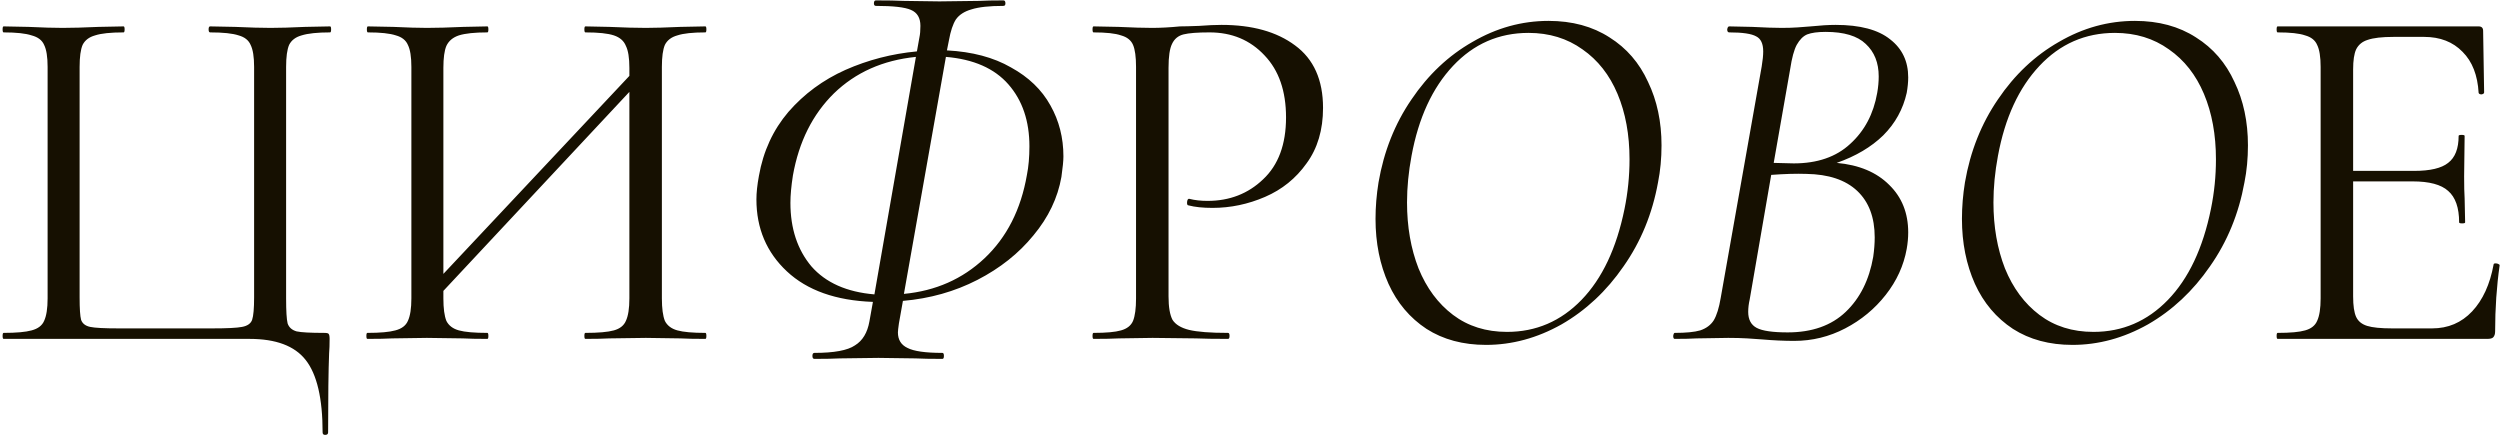 <?xml version="1.0" encoding="UTF-8"?> <svg xmlns="http://www.w3.org/2000/svg" width="900" height="157" viewBox="0 0 900 157" fill="none"> <path d="M116.14 155.66C116.14 143.42 114.1 134.72 110.02 129.56C106.06 124.52 99.34 122 89.86 122H1.3C1.06 122 0.94 121.64 0.94 120.92C0.94 120.2 1.06 119.84 1.3 119.84C5.86 119.84 9.22 119.54 11.38 118.94C13.66 118.34 15.16 117.2 15.88 115.52C16.72 113.72 17.14 111.02 17.14 107.42V24.08C17.14 20.48 16.72 17.84 15.88 16.16C15.16 14.48 13.66 13.34 11.38 12.74C9.22 12.02 5.86 11.66 1.3 11.66C1.06 11.66 0.94 11.3 0.94 10.58C0.94 9.86 1.06 9.5 1.3 9.5L10.3 9.68C15.34 9.92 19.42 10.04 22.54 10.04C25.9 10.04 30.22 9.92 35.5 9.68L44.5 9.5C44.74 9.5 44.86 9.86 44.86 10.58C44.86 11.3 44.74 11.66 44.5 11.66C39.82 11.66 36.4 12.02 34.24 12.74C32.08 13.34 30.58 14.48 29.74 16.16C29.02 17.84 28.66 20.48 28.66 24.08V107.06C28.66 111.14 28.84 113.84 29.2 115.16C29.68 116.48 30.76 117.32 32.44 117.68C34.12 118.04 37.54 118.22 42.7 118.22H76.36C81.76 118.22 85.36 118.04 87.16 117.68C89.08 117.32 90.28 116.48 90.76 115.16C91.24 113.72 91.48 111.02 91.48 107.06V24.08C91.48 20.48 91.06 17.84 90.22 16.16C89.5 14.48 88.06 13.34 85.9 12.74C83.74 12.02 80.32 11.66 75.64 11.66C75.28 11.66 75.1 11.3 75.1 10.58C75.1 9.86 75.28 9.5 75.64 9.5L84.64 9.68C89.92 9.92 94.18 10.04 97.42 10.04C100.66 10.04 104.8 9.92 109.84 9.68L118.84 9.5C119.08 9.5 119.2 9.86 119.2 10.58C119.2 11.3 119.08 11.66 118.84 11.66C114.28 11.66 110.86 12.02 108.58 12.74C106.42 13.34 104.92 14.48 104.08 16.16C103.36 17.84 103 20.48 103 24.08V107.42C103 111.98 103.18 114.98 103.54 116.42C104.02 117.86 105.1 118.82 106.78 119.3C108.46 119.66 111.76 119.84 116.68 119.84C117.64 119.84 118.18 119.96 118.3 120.2C118.54 120.44 118.66 121.04 118.66 122C118.66 124.04 118.6 125.78 118.48 127.22C118.24 133.22 118.12 142.7 118.12 155.66C118.12 156.26 117.76 156.56 117.04 156.56C116.44 156.56 116.14 156.26 116.14 155.66ZM253.937 119.84C254.177 119.84 254.297 120.2 254.297 120.92C254.297 121.64 254.177 122 253.937 122C250.097 122 247.097 121.94 244.937 121.82L232.517 121.64L219.377 121.82C217.217 121.94 214.337 122 210.737 122C210.497 122 210.377 121.64 210.377 120.92C210.377 120.2 210.497 119.84 210.737 119.84C215.417 119.84 218.837 119.54 220.997 118.94C223.157 118.34 224.597 117.2 225.317 115.52C226.157 113.72 226.577 111.02 226.577 107.42V33.08L159.617 104.72V107.42C159.617 111.02 159.977 113.72 160.697 115.52C161.537 117.2 163.037 118.34 165.197 118.94C167.357 119.54 170.777 119.84 175.457 119.84C175.697 119.84 175.817 120.2 175.817 120.92C175.817 121.64 175.697 122 175.457 122C171.737 122 168.797 121.94 166.637 121.82L153.677 121.64L141.257 121.82C139.097 121.94 136.097 122 132.257 122C132.017 122 131.897 121.64 131.897 120.92C131.897 120.2 132.017 119.84 132.257 119.84C136.817 119.84 140.177 119.54 142.337 118.94C144.617 118.34 146.117 117.2 146.837 115.52C147.677 113.72 148.097 111.02 148.097 107.42V24.08C148.097 20.48 147.677 17.84 146.837 16.16C146.117 14.48 144.677 13.34 142.517 12.74C140.357 12.02 136.997 11.66 132.437 11.66C132.197 11.66 132.077 11.3 132.077 10.58C132.077 9.86 132.197 9.5 132.437 9.5L141.617 9.68C146.657 9.92 150.677 10.04 153.677 10.04C157.157 10.04 161.537 9.92 166.817 9.68L175.457 9.5C175.697 9.5 175.817 9.86 175.817 10.58C175.817 11.3 175.697 11.66 175.457 11.66C170.897 11.66 167.477 12.02 165.197 12.74C163.037 13.46 161.537 14.72 160.697 16.52C159.977 18.2 159.617 20.84 159.617 24.44V98.6L226.577 27.32V24.44C226.577 20.84 226.157 18.2 225.317 16.52C224.597 14.72 223.157 13.46 220.997 12.74C218.837 12.02 215.417 11.66 210.737 11.66C210.497 11.66 210.377 11.3 210.377 10.58C210.377 9.86 210.497 9.5 210.737 9.5L219.377 9.68C224.657 9.92 229.037 10.04 232.517 10.04C235.517 10.04 239.657 9.92 244.937 9.68L253.937 9.5C254.177 9.5 254.297 9.86 254.297 10.58C254.297 11.3 254.177 11.66 253.937 11.66C249.377 11.66 246.017 12.02 243.857 12.74C241.697 13.34 240.197 14.48 239.357 16.16C238.637 17.84 238.277 20.48 238.277 24.08V107.42C238.277 111.02 238.637 113.72 239.357 115.52C240.197 117.2 241.697 118.34 243.857 118.94C246.017 119.54 249.377 119.84 253.937 119.84ZM340.89 18.14C350.01 18.62 357.69 20.66 363.93 24.26C370.29 27.74 375.03 32.3 378.15 37.94C381.27 43.46 382.83 49.58 382.83 56.3C382.83 57.86 382.59 60.32 382.11 63.68C380.79 71.24 377.43 78.26 372.03 84.74C366.75 91.22 360.03 96.56 351.87 100.76C343.71 104.96 334.77 107.48 325.05 108.32L323.61 116.42C323.37 118.1 323.25 119.18 323.25 119.66C323.25 122.3 324.39 124.16 326.67 125.24C328.95 126.44 333.15 127.04 339.27 127.04C339.63 127.04 339.81 127.4 339.81 128.12C339.81 128.84 339.63 129.2 339.27 129.2C335.07 129.2 331.83 129.14 329.55 129.02L316.23 128.84L302.37 129.02C300.09 129.14 297.03 129.2 293.19 129.2C292.71 129.2 292.47 128.84 292.47 128.12C292.47 127.4 292.71 127.04 293.19 127.04C300.27 127.04 305.13 126.14 307.77 124.34C310.53 122.66 312.27 119.78 312.99 115.7L314.25 108.68C300.93 108.2 290.61 104.54 283.29 97.7C275.97 90.86 272.31 82.22 272.31 71.78C272.31 69.38 272.61 66.56 273.21 63.32C274.77 54.44 278.31 46.76 283.83 40.28C289.47 33.8 296.31 28.76 304.35 25.16C312.51 21.56 321.09 19.34 330.09 18.5L330.99 13.46C331.23 12.38 331.35 11 331.35 9.32C331.35 6.44 330.21 4.52 327.93 3.56C325.77 2.6 321.57 2.12 315.33 2.12C314.85 2.12 314.61 1.82 314.61 1.22C314.61 0.5 314.85 0.14 315.33 0.14C319.53 0.14 322.83 0.2 325.23 0.32L338.19 0.5L352.41 0.32C354.69 0.2 357.63 0.14 361.23 0.14C361.71 0.14 361.95 0.5 361.95 1.22C361.95 1.82 361.71 2.12 361.23 2.12C356.19 2.12 352.35 2.54 349.71 3.38C347.19 4.1 345.33 5.3 344.13 6.98C343.05 8.66 342.21 11.18 341.61 14.54L340.89 18.14ZM369.69 62.96C370.29 59.96 370.59 56.54 370.59 52.7C370.59 43.58 368.07 36.14 363.03 30.38C357.99 24.62 350.49 21.32 340.53 20.48L325.41 105.8C336.81 104.72 346.47 100.46 354.39 93.02C362.43 85.46 367.53 75.44 369.69 62.96ZM285.45 63.14C284.85 66.98 284.55 70.28 284.55 73.04C284.55 82.28 287.07 89.9 292.11 95.9C297.27 101.78 304.83 105.14 314.79 105.98L329.73 20.48C317.85 21.68 308.01 26.06 300.21 33.62C292.53 41.18 287.61 51.02 285.45 63.14ZM420.673 106.7C420.673 110.54 421.153 113.36 422.113 115.16C423.193 116.84 425.173 118.04 428.053 118.76C431.053 119.48 435.733 119.84 442.093 119.84C442.453 119.84 442.633 120.2 442.633 120.92C442.633 121.64 442.453 122 442.093 122C437.173 122 433.333 121.94 430.573 121.82L414.913 121.64L402.853 121.82C400.573 121.94 397.513 122 393.673 122C393.433 122 393.313 121.64 393.313 120.92C393.313 120.2 393.433 119.84 393.673 119.84C398.233 119.84 401.533 119.54 403.573 118.94C405.733 118.34 407.173 117.2 407.893 115.52C408.613 113.72 408.973 111.02 408.973 107.42V24.08C408.973 20.48 408.613 17.84 407.893 16.16C407.173 14.48 405.733 13.34 403.573 12.74C401.533 12.02 398.233 11.66 393.673 11.66C393.433 11.66 393.313 11.3 393.313 10.58C393.313 9.86 393.433 9.5 393.673 9.5L402.673 9.68C407.713 9.92 411.733 10.04 414.733 10.04C417.733 10.04 421.093 9.86 424.813 9.5C426.253 9.5 428.533 9.44 431.653 9.32C434.773 9.08 437.473 8.96 439.753 8.96C450.793 8.96 459.613 11.42 466.213 16.34C472.933 21.26 476.293 28.76 476.293 38.84C476.293 46.76 474.313 53.42 470.353 58.82C466.513 64.22 461.533 68.24 455.413 70.88C449.293 73.52 442.993 74.84 436.513 74.84C433.033 74.84 430.153 74.54 427.873 73.94C427.513 73.94 427.333 73.64 427.333 73.04C427.333 72.68 427.393 72.32 427.513 71.96C427.753 71.6 427.993 71.48 428.233 71.6C430.153 72.08 432.313 72.32 434.713 72.32C442.633 72.32 449.293 69.74 454.693 64.58C460.213 59.42 462.973 51.98 462.973 42.26C462.973 32.78 460.393 25.34 455.233 19.94C450.073 14.42 443.473 11.66 435.433 11.66C431.113 11.66 427.993 11.9 426.073 12.38C424.153 12.86 422.773 14 421.933 15.8C421.093 17.48 420.673 20.36 420.673 24.44V106.7ZM534.968 124.16C526.688 124.16 519.548 122.24 513.548 118.4C507.548 114.44 502.988 109.04 499.868 102.2C496.748 95.24 495.188 87.44 495.188 78.8C495.188 74.48 495.548 70.1 496.268 65.66C498.188 54.5 502.148 44.54 508.148 35.78C514.148 26.9 521.468 20 530.108 15.08C538.748 10.04 547.868 7.52 557.468 7.52C565.988 7.52 573.308 9.5 579.428 13.46C585.548 17.3 590.168 22.64 593.288 29.48C596.528 36.2 598.148 43.82 598.148 52.34C598.148 57.02 597.728 61.46 596.888 65.66C594.848 76.94 590.708 87.02 584.468 95.9C578.348 104.78 570.908 111.74 562.148 116.78C553.388 121.7 544.328 124.16 534.968 124.16ZM542.528 119.48C552.968 119.48 561.908 115.64 569.348 107.96C576.788 100.28 581.948 89.36 584.828 75.2C586.028 69.32 586.628 63.38 586.628 57.38C586.628 48.5 585.188 40.64 582.308 33.8C579.428 26.96 575.228 21.62 569.708 17.78C564.188 13.82 557.708 11.84 550.268 11.84C539.588 11.84 530.528 15.8 523.088 23.72C515.648 31.64 510.668 42.44 508.148 56.12C507.068 61.88 506.528 67.46 506.528 72.86C506.528 81.62 507.908 89.54 510.668 96.62C513.548 103.7 517.688 109.28 523.088 113.36C528.488 117.44 534.968 119.48 542.528 119.48ZM661.214 58.64C669.254 59.36 675.554 62 680.114 66.56C684.674 71 686.954 76.7 686.954 83.66C686.954 85.58 686.774 87.56 686.414 89.6C685.334 95.6 682.814 101.12 678.854 106.16C674.894 111.2 670.034 115.22 664.274 118.22C658.514 121.22 652.394 122.72 645.914 122.72C642.314 122.72 638.414 122.54 634.214 122.18C632.774 122.06 631.034 121.94 628.994 121.82C626.954 121.7 624.674 121.64 622.154 121.64L610.814 121.82C608.894 121.94 606.254 122 602.894 122C602.534 122 602.354 121.64 602.354 120.92C602.474 120.2 602.654 119.84 602.894 119.84C606.974 119.84 610.034 119.54 612.074 118.94C614.234 118.22 615.854 117.02 616.934 115.34C618.014 113.54 618.854 110.84 619.454 107.24L634.214 23.9C634.574 21.74 634.754 19.94 634.754 18.5C634.754 15.74 633.914 13.94 632.234 13.1C630.554 12.14 627.314 11.66 622.514 11.66C622.034 11.66 621.794 11.3 621.794 10.58C621.914 9.86 622.154 9.5 622.514 9.5L630.794 9.68C635.354 9.92 638.894 10.04 641.414 10.04C643.574 10.04 645.494 9.98 647.174 9.86C648.974 9.74 650.534 9.62 651.854 9.5C655.334 9.14 658.334 8.96 660.854 8.96C669.614 8.96 676.154 10.7 680.474 14.18C684.794 17.54 686.954 22.1 686.954 27.86C686.954 29.54 686.774 31.4 686.414 33.44C685.094 39.32 682.274 44.42 677.954 48.74C673.634 52.94 668.054 56.24 661.214 58.64ZM638.534 58.64L645.734 58.82C654.254 58.82 661.034 56.48 666.074 51.8C671.234 47.12 674.474 41 675.794 33.44C676.154 31.4 676.334 29.42 676.334 27.5C676.334 22.58 674.774 18.68 671.654 15.8C668.654 12.92 663.854 11.48 657.254 11.48C654.374 11.48 652.154 11.78 650.594 12.38C649.154 12.98 647.894 14.24 646.814 16.16C645.854 17.96 645.074 20.84 644.474 24.8L638.534 58.64ZM674.354 92.48C674.714 89.96 674.894 87.62 674.894 85.46C674.894 78.26 672.794 72.68 668.594 68.72C664.394 64.76 658.274 62.72 650.234 62.6C646.634 62.48 642.434 62.6 637.634 62.96L629.894 107.78C629.534 109.34 629.354 110.84 629.354 112.28C629.354 115.04 630.374 116.96 632.414 118.04C634.454 119.12 638.174 119.66 643.574 119.66C652.334 119.66 659.294 117.2 664.454 112.28C669.614 107.36 672.914 100.76 674.354 92.48ZM746.081 124.16C737.801 124.16 730.661 122.24 724.661 118.4C718.661 114.44 714.101 109.04 710.981 102.2C707.861 95.24 706.301 87.44 706.301 78.8C706.301 74.48 706.661 70.1 707.381 65.66C709.301 54.5 713.261 44.54 719.261 35.78C725.261 26.9 732.581 20 741.221 15.08C749.861 10.04 758.981 7.52 768.581 7.52C777.101 7.52 784.421 9.5 790.541 13.46C796.661 17.3 801.281 22.64 804.401 29.48C807.641 36.2 809.261 43.82 809.261 52.34C809.261 57.02 808.841 61.46 808.001 65.66C805.961 76.94 801.821 87.02 795.581 95.9C789.461 104.78 782.021 111.74 773.261 116.78C764.501 121.7 755.441 124.16 746.081 124.16ZM753.641 119.48C764.081 119.48 773.021 115.64 780.461 107.96C787.901 100.28 793.061 89.36 795.941 75.2C797.141 69.32 797.741 63.38 797.741 57.38C797.741 48.5 796.301 40.64 793.421 33.8C790.541 26.96 786.341 21.62 780.821 17.78C775.301 13.82 768.821 11.84 761.381 11.84C750.701 11.84 741.641 15.8 734.201 23.72C726.761 31.64 721.781 42.44 719.261 56.12C718.181 61.88 717.641 67.46 717.641 72.86C717.641 81.62 719.021 89.54 721.781 96.62C724.661 103.7 728.801 109.28 734.201 113.36C739.601 117.44 746.081 119.48 753.641 119.48ZM897.707 95.18C897.707 94.94 897.947 94.82 898.427 94.82C898.787 94.82 899.087 94.88 899.327 95C899.687 95.12 899.867 95.3 899.867 95.54C898.787 103.1 898.247 111.02 898.247 119.3C898.247 120.26 898.007 120.98 897.527 121.46C897.167 121.82 896.447 122 895.367 122H819.947C819.707 122 819.587 121.64 819.587 120.92C819.587 120.2 819.707 119.84 819.947 119.84C824.507 119.84 827.807 119.54 829.847 118.94C832.007 118.34 833.447 117.2 834.167 115.52C835.007 113.72 835.427 111.02 835.427 107.42V24.08C835.427 20.48 835.007 17.84 834.167 16.16C833.447 14.48 832.007 13.34 829.847 12.74C827.807 12.02 824.507 11.66 819.947 11.66C819.707 11.66 819.587 11.3 819.587 10.58C819.587 9.86 819.707 9.5 819.947 9.5H892.307C893.387 9.5 893.927 10.04 893.927 11.12L894.287 33.26C894.287 33.62 893.987 33.86 893.387 33.98C892.787 33.98 892.427 33.8 892.307 33.44C891.947 27.08 890.027 22.16 886.547 18.68C883.067 15.08 878.447 13.28 872.687 13.28H861.707C857.507 13.28 854.387 13.64 852.347 14.36C850.427 14.96 849.047 16.1 848.207 17.78C847.487 19.34 847.127 21.74 847.127 24.98V61.52H869.087C874.847 61.52 878.927 60.56 881.327 58.64C883.847 56.72 885.107 53.48 885.107 48.92C885.107 48.68 885.467 48.56 886.187 48.56C886.907 48.56 887.267 48.68 887.267 48.92L887.087 63.5C887.087 66.98 887.147 69.62 887.267 71.42L887.447 80.06C887.447 80.3 887.087 80.42 886.367 80.42C885.647 80.42 885.287 80.3 885.287 80.06C885.287 74.78 883.967 71 881.327 68.72C878.807 66.44 874.547 65.3 868.547 65.3H847.127V106.7C847.127 110.06 847.487 112.52 848.207 114.08C848.927 115.64 850.247 116.72 852.167 117.32C854.087 117.92 857.087 118.22 861.167 118.22H875.567C881.327 118.22 886.127 116.18 889.967 112.1C893.807 108.02 896.387 102.38 897.707 95.18Z" fill="#161001"></path> </svg> 